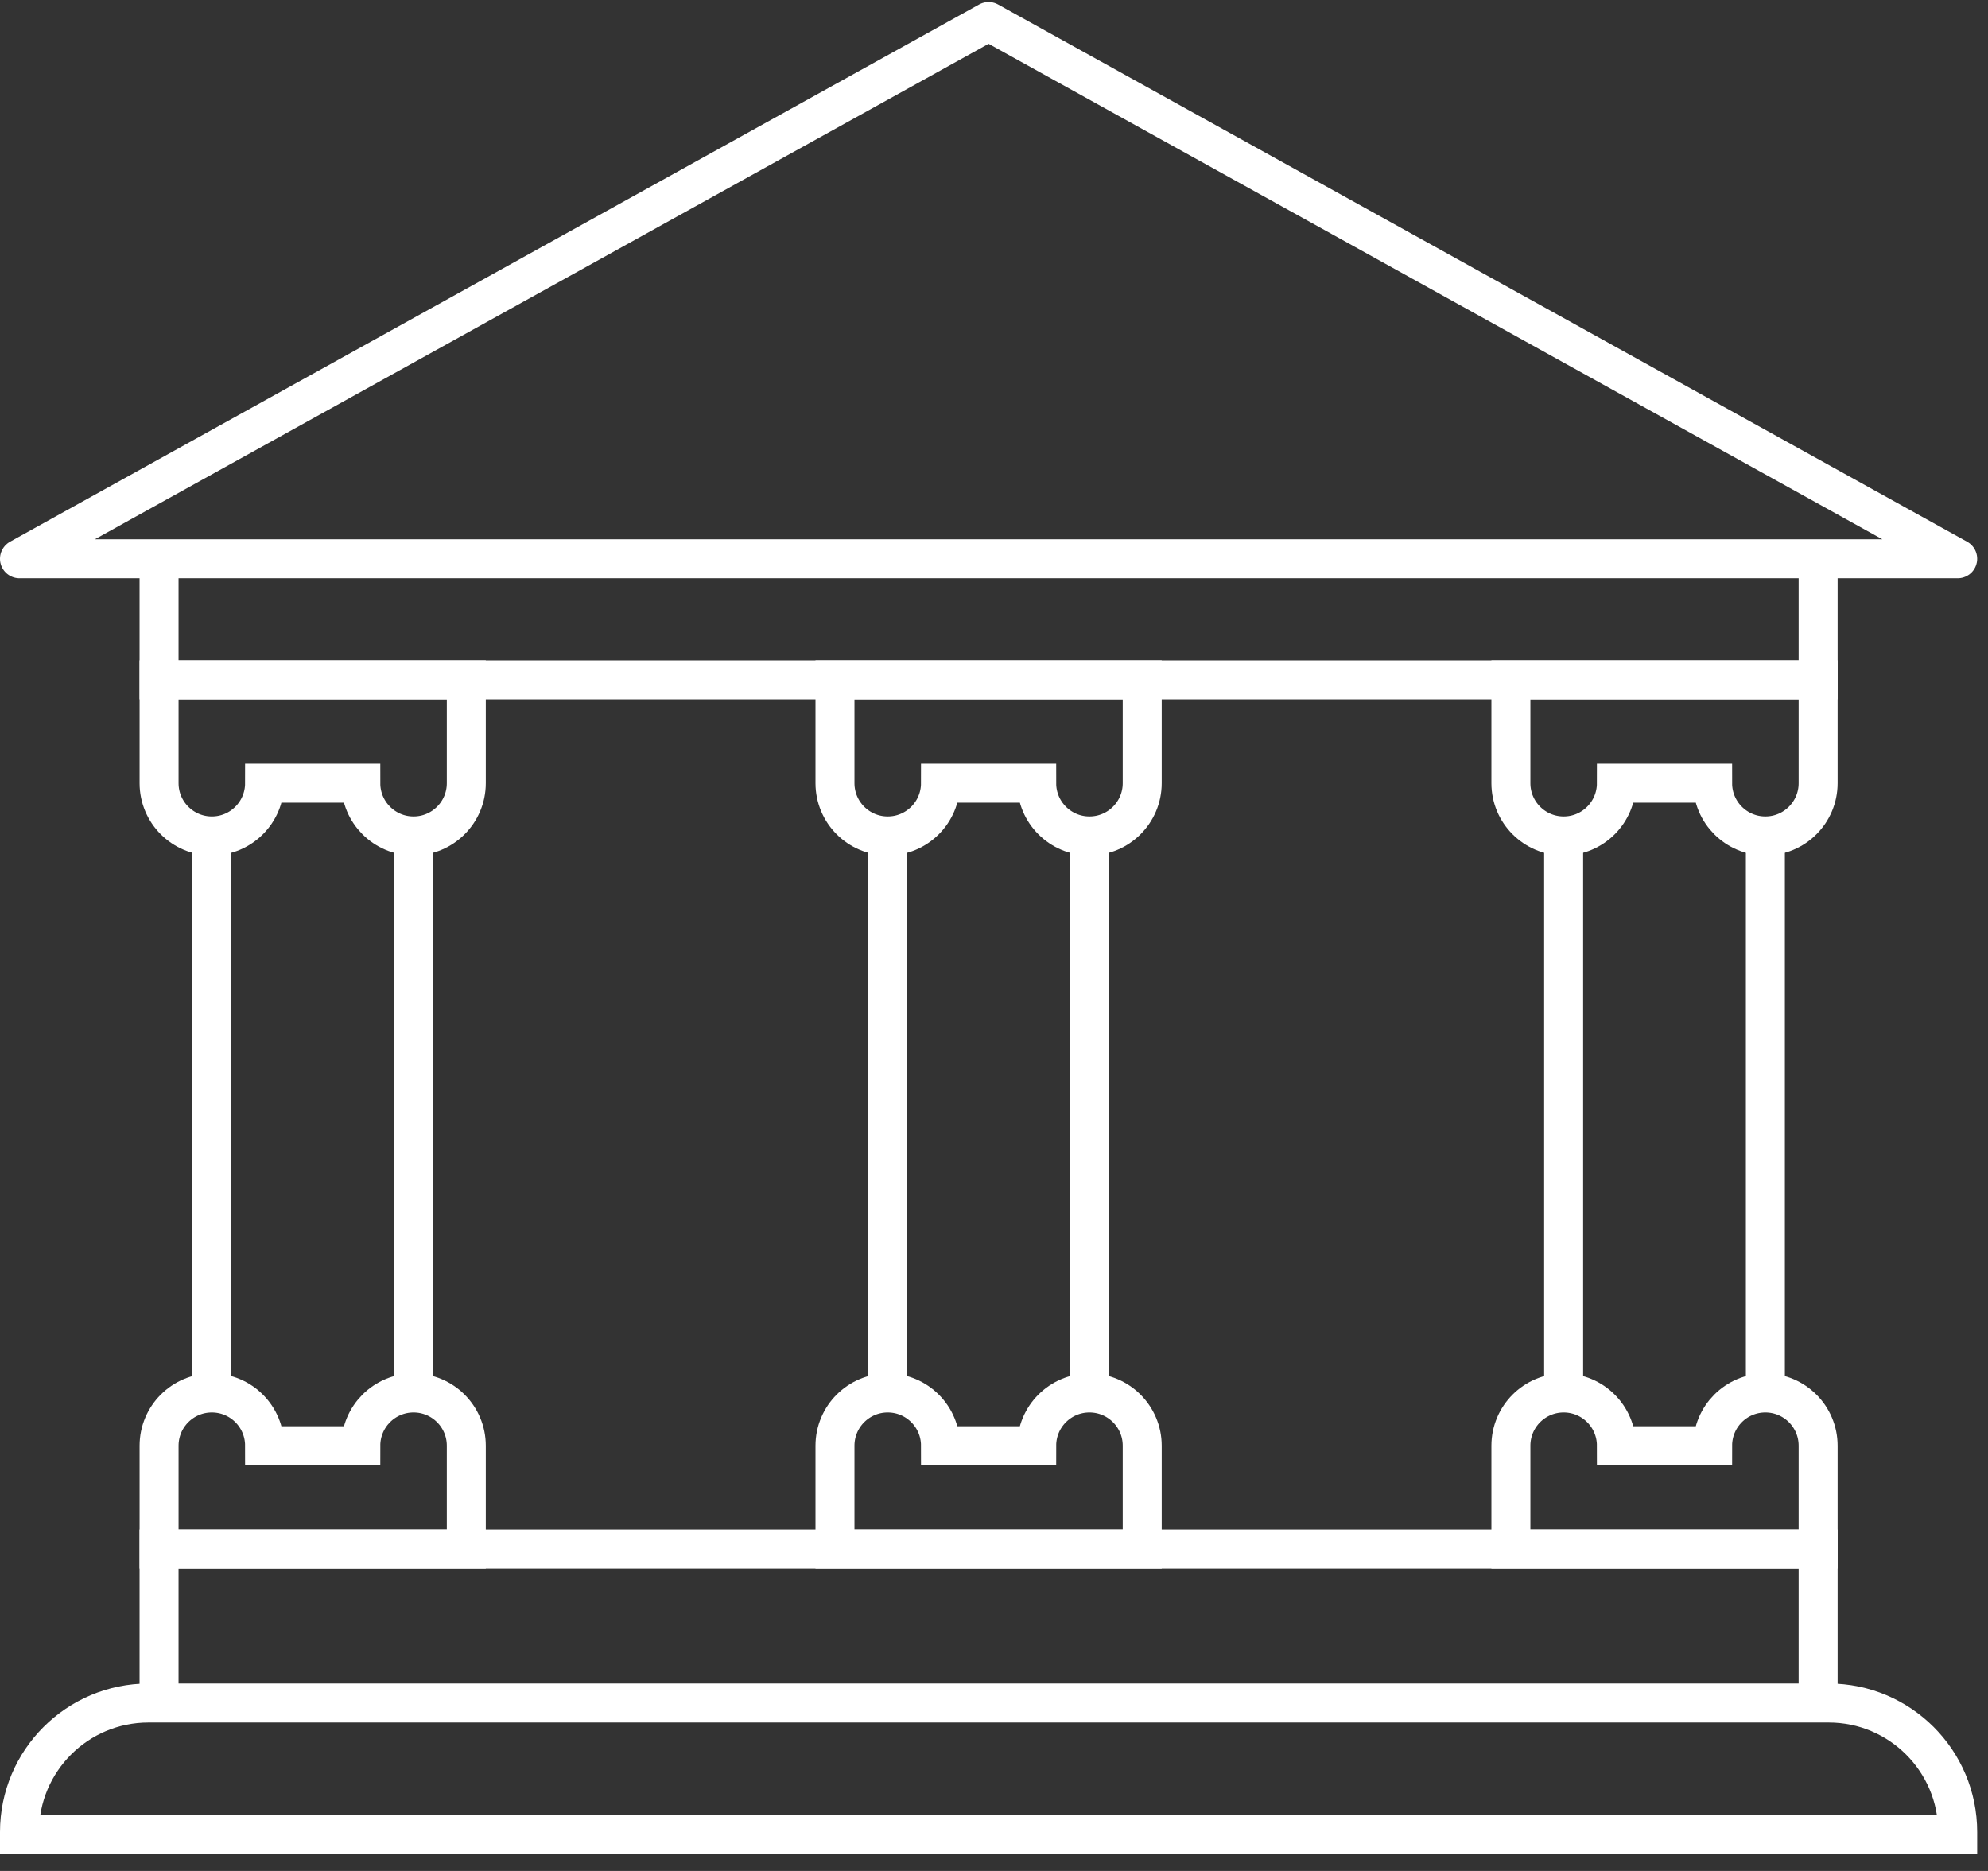 <?xml version="1.0" encoding="UTF-8"?>
<svg width="102px" height="96px" viewBox="0 0 102 96" version="1.1" xmlns="http://www.w3.org/2000/svg" xmlns:xlink="http://www.w3.org/1999/xlink">
    <rect x="0" y="0" width="102" height="96" fill="#333333" stroke="none"/>
    <!-- Generator: Sketch 63.1 (92452) - https://sketch.com -->
    <title>icon</title>
    <desc>Created with Sketch.</desc>
    <g id="Home-Page" stroke="none" stroke-width="1" fill="none" fill-rule="evenodd">
        <g transform="translate(-772, -1574)" id="industries" stroke="#FFFFFF" stroke-width="2">
            <g transform="translate(0, 1382)">
                <g id="Banks" transform="translate(466, 30)">
                    <g id="icon" transform="translate(307, 163)">
                        <path d="M22.925,39.186 C22.925,40.681 21.713,41.893 20.218,41.893 C18.724,41.893 17.512,40.681 17.512,39.186 L12.575,39.186 C12.575,40.681 11.364,41.893 9.869,41.893 C8.374,41.893 7.162,40.681 7.162,39.186 L7.162,33.884 L22.925,33.884 L22.925,39.186 Z" id="Stroke-5"></path>
                        <path d="M22.925,73.181 C22.925,71.686 21.713,70.474 20.218,70.474 C18.724,70.474 17.512,71.686 17.512,73.181 L12.575,73.181 C12.575,71.686 11.364,70.474 9.869,70.474 C8.374,70.474 7.162,71.686 7.162,73.181 L7.162,78.482 L22.925,78.482 L22.925,73.181 Z" id="Stroke-7"></path>
                        <path d="M57.605,73.181 C57.605,71.686 56.393,70.474 54.898,70.474 C53.403,70.474 52.191,71.686 52.191,73.181 L47.255,73.181 C47.255,71.686 46.043,70.474 44.548,70.474 C43.053,70.474 41.841,71.686 41.841,73.181 L41.841,78.482 L57.605,78.482 L57.605,73.181 Z" id="Stroke-9"></path>
                        <path d="M92.284,73.181 C92.284,71.686 91.072,70.474 89.577,70.474 C88.082,70.474 86.871,71.686 86.871,73.181 L81.934,73.181 C81.934,71.686 80.722,70.474 79.228,70.474 C77.733,70.474 76.521,71.686 76.521,73.181 L76.521,78.482 L92.284,78.482 L92.284,73.181 Z" id="Stroke-11"></path>
                        <path d="M57.605,39.186 C57.605,40.681 56.393,41.893 54.898,41.893 C53.403,41.893 52.191,40.681 52.191,39.186 L47.255,39.186 C47.255,40.681 46.043,41.893 44.548,41.893 C43.053,41.893 41.841,40.681 41.841,39.186 L41.841,33.884 L57.605,33.884 L57.605,39.186 Z" id="Stroke-13"></path>
                        <path d="M92.284,39.186 C92.284,40.681 91.072,41.893 89.577,41.893 C88.082,41.893 86.871,40.681 86.871,39.186 L81.934,39.186 C81.934,40.681 80.722,41.893 79.228,41.893 C77.733,41.893 76.521,40.681 76.521,39.186 L76.521,33.884 L92.284,33.884 L92.284,39.186 Z" id="Stroke-15"></path>
                        <line x1="9.868" y1="41.892" x2="9.868" y2="70.474" id="Stroke-17"></line>
                        <line x1="20.218" y1="41.892" x2="20.218" y2="70.474" id="Stroke-19"></line>
                        <line x1="44.548" y1="41.892" x2="44.548" y2="70.474" id="Stroke-21"></line>
                        <line x1="54.898" y1="41.892" x2="54.898" y2="70.474" id="Stroke-23"></line>
                        <line x1="79.227" y1="41.892" x2="79.227" y2="70.474" id="Stroke-25"></line>
                        <line x1="89.577" y1="41.892" x2="89.577" y2="70.474" id="Stroke-27"></line>
                        <path d="M99.445,93.143 L-2.84217094e-14,93.143 L-2.84217094e-14,93.003 C-2.84217094e-14,89.347 2.964,86.384 6.62,86.384 L92.826,86.384 C96.482,86.384 99.445,89.347 99.445,93.003 L99.445,93.143 Z" id="Stroke-29"></path>
                        <polygon id="Stroke-1" stroke-linejoin="round" points="49.723 0.104 -8.26446281e-05 27.671 99.445 27.671"></polygon>
                        <polyline id="Stroke-3" points="92.284 27.671 92.284 33.885 7.161 33.885 7.161 27.671"></polyline>
                        <polyline id="Stroke-4" points="92.284 86.383 92.284 78.482 7.161 78.482 7.161 86.383"></polyline>
                    </g>
                </g>
            </g>
        </g>
    </g>
</svg>
